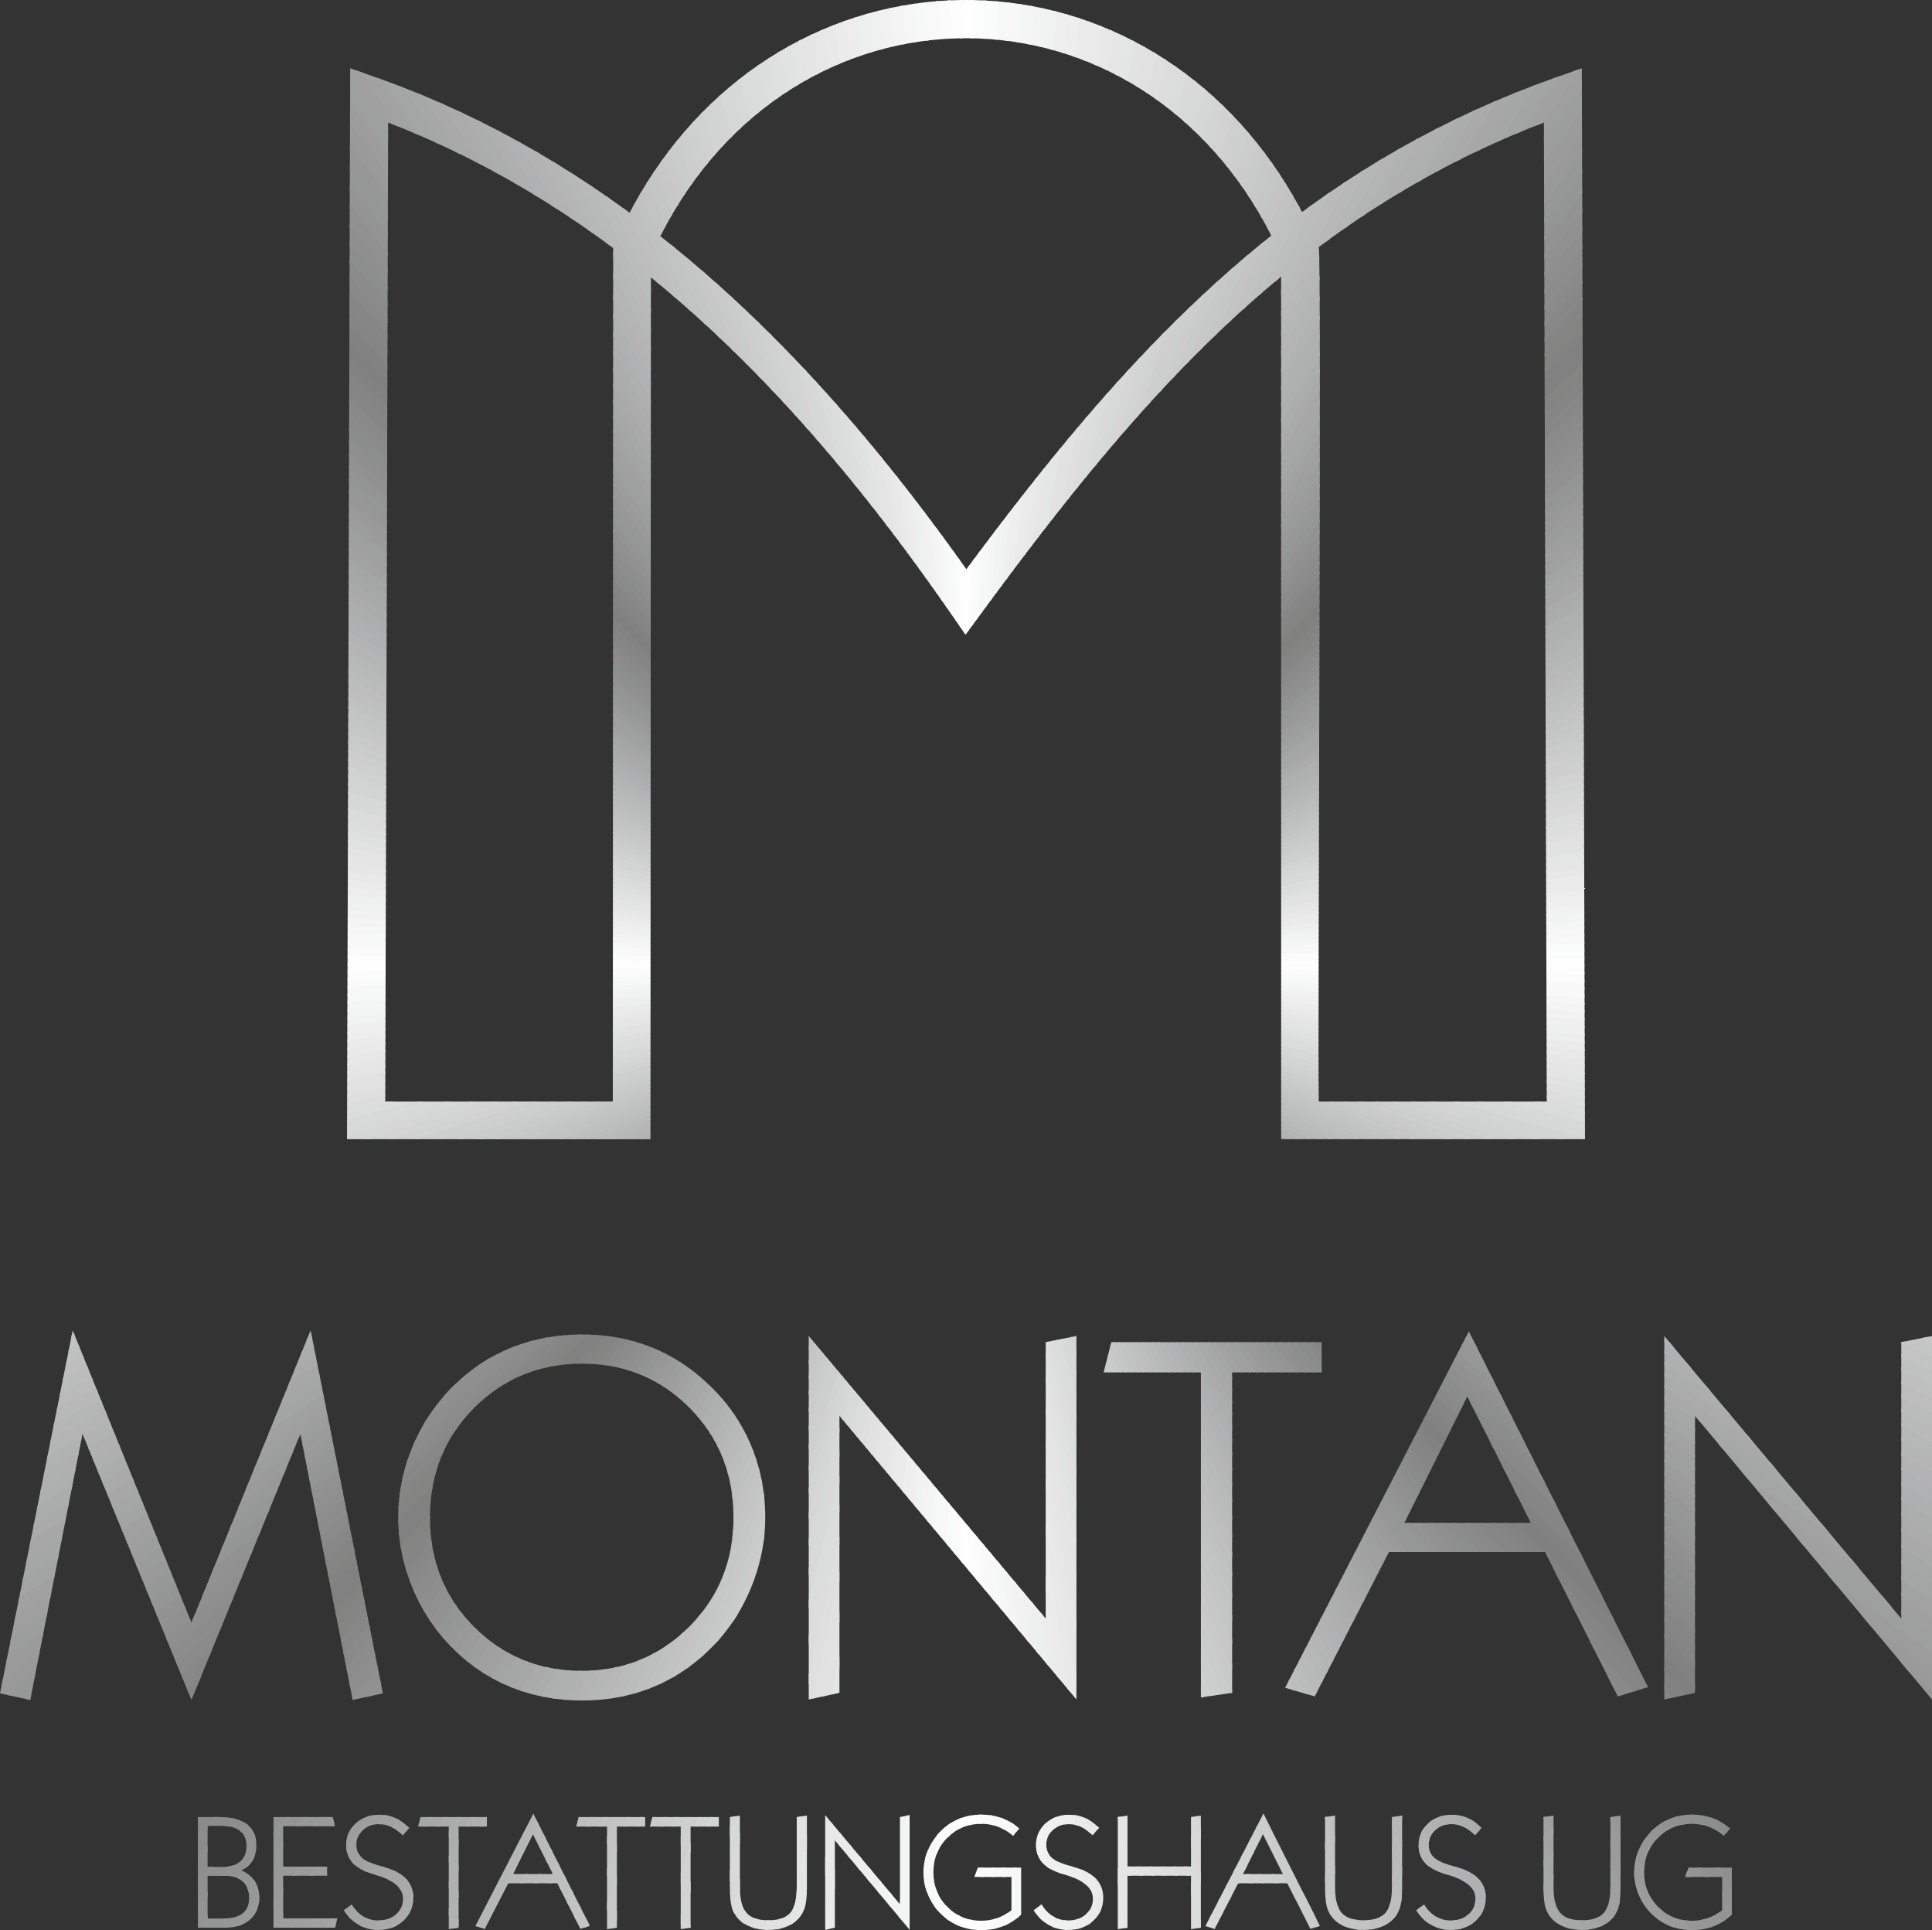 <?xml version="1.0" encoding="UTF-8"?>
<!DOCTYPE svg PUBLIC "-//W3C//DTD SVG 1.1//EN" "http://www.w3.org/Graphics/SVG/1.1/DTD/svg11.dtd">
<!-- Creator: CorelDRAW 2021 (64-Bit) -->
<svg xmlns="http://www.w3.org/2000/svg" xml:space="preserve" width="45.052mm" height="45.001mm" version="1.1" style="shape-rendering:geometricPrecision; text-rendering:geometricPrecision; image-rendering:optimizeQuality; fill-rule:evenodd; clip-rule:evenodd"
viewBox="0 0 4825.37 4819.94"
 xmlns:xlink="http://www.w3.org/1999/xlink"
 xmlns:xodm="http://www.corel.com/coreldraw/odm/2003">
 <rect x="0" y="0" width="4825.37" height="4819.94" fill="#333333" stroke="none"/>
 <defs>
  <style type="text/css">
   <![CDATA[
    .fil63 {fill:#FEFEFE}
    .fil62 {fill:#FDFDFD}
    .fil64 {fill:#FCFCFC}
    .fil61 {fill:#FBFBFB}
    .fil65 {fill:#FAFBFB}
    .fil60 {fill:#F9F9F9}
    .fil66 {fill:#F8F8F8}
    .fil59 {fill:#F7F8F8}
    .fil67 {fill:#F7F7F7}
    .fil58 {fill:#F6F6F6}
    .fil68 {fill:#F4F5F5}
    .fil57 {fill:#F4F4F4}
    .fil69 {fill:#F3F3F3}
    .fil56 {fill:#F2F2F2}
    .fil70 {fill:#F1F2F2}
    .fil55 {fill:#F0F0F0}
    .fil71 {fill:#EFEFEF}
    .fil54 {fill:#EEEFEF}
    .fil72 {fill:#EEEEEE}
    .fil53 {fill:#EDEDED}
    .fil73 {fill:#EBEBEC}
    .fil52 {fill:#EBEBEB}
    .fil74 {fill:#EAEAEA}
    .fil51 {fill:#E9E9E9}
    .fil75 {fill:#E8E8E9}
    .fil50 {fill:#E7E7E7}
    .fil76 {fill:#E6E6E6}
    .fil49 {fill:#E5E5E6}
    .fil77 {fill:#E4E5E5}
    .fil48 {fill:#E4E4E4}
    .fil78 {fill:#E2E2E3}
    .fil47 {fill:#E1E2E2}
    .fil79 {fill:#E1E1E1}
    .fil46 {fill:#E0E0E0}
    .fil80 {fill:#DFDFDF}
    .fil45 {fill:#DDDEDE}
    .fil81 {fill:#DDDDDD}
    .fil44 {fill:gainsboro}
    .fil82 {fill:#DBDCDC}
    .fil43 {fill:#DADBDB}
    .fil83 {fill:#D9D9D9}
    .fil42 {fill:#D8D8D9}
    .fil84 {fill:#D7D8D8}
    .fil41 {fill:#D6D7D7}
    .fil85 {fill:#D6D6D6}
    .fil40 {fill:#D4D4D5}
    .fil86 {fill:#D3D4D4}
    .fil39 {fill:#D2D3D3}
    .fil87 {fill:#D2D2D2}
    .fil38 {fill:#D1D1D1}
    .fil88 {fill:#CFCFD0}
    .fil37 {fill:#CECFCF}
    .fil89 {fill:#CDCECE}
    .fil36 {fill:#CDCDCD}
    .fil90 {fill:#CCCCCC}
    .fil35 {fill:#CACBCB}
    .fil91 {fill:#C9CACA}
    .fil34 {fill:#C9C9C9}
    .fil92 {fill:#C8C8C8}
    .fil33 {fill:#C7C7C8}
    .fil93 {fill:#C5C6C6}
    .fil32 {fill:#C4C5C5}
    .fil94 {fill:#C4C4C4}
    .fil31 {fill:#C3C3C4}
    .fil95 {fill:#C2C2C3}
    .fil30 {fill:#C0C1C1}
    .fil96 {fill:#BFC0C0}
    .fil29 {fill:#BFBFBF}
    .fil97 {fill:#BEBEBF}
    .fil28 {fill:#BDBDBE}
    .fil98 {fill:#BBBCBC}
    .fil27 {fill:#BABBBB}
    .fil99 {fill:#BABABB}
    .fil26 {fill:#B9B9BA}
    .fil100 {fill:#B8B8B9}
    .fil25 {fill:#B6B7B7}
    .fil101 {fill:#B5B6B6}
    .fil24 {fill:#B5B5B6}
    .fil102 {fill:#B4B4B5}
    .fil23 {fill:#B3B3B4}
    .fil103 {fill:#B1B2B2}
    .fil22 {fill:#B0B1B2}
    .fil104 {fill:#B0B0B1}
    .fil21 {fill:#AFAFB0}
    .fil105 {fill:#AEAFAF}
    .fil20 {fill:#ACADAD}
    .fil106 {fill:#ABACAC}
    .fil19 {fill:#ABABAB}
    .fil107 {fill:#AAAAAB}
    .fil18 {fill:#A9A9AA}
    .fil108 {fill:#A7A7A8}
    .fil17 {fill:#A6A7A7}
    .fil109 {fill:#A5A6A6}
    .fil16 {fill:#A4A5A5}
    .fil110 {fill:#A3A4A4}
    .fil15 {fill:#A2A2A2}
    .fil111 {fill:#A1A1A2}
    .fil14 {fill:#A0A0A1}
    .fil112 {fill:#9F9FA0}
    .fil13 {fill:#9E9F9F}
    .fil113 {fill:#9C9D9D}
    .fil12 {fill:#9C9C9C}
    .fil114 {fill:#9B9B9B}
    .fil11 {fill:#9A9A9A}
    .fil115 {fill:#999999}
    .fil10 {fill:#979798}
    .fil116 {fill:#969797}
    .fil9 {fill:#959696}
    .fil117 {fill:#949595}
    .fil8 {fill:#949494}
    .fil118 {fill:#929292}
    .fil7 {fill:#919191}
    .fil119 {fill:#909090}
    .fil6 {fill:#8F8F8F}
    .fil120 {fill:#8E8E8E}
    .fil5 {fill:#8C8D8D}
    .fil121 {fill:#8C8C8C}
    .fil4 {fill:#8B8B8B}
    .fil122 {fill:#8A8A8A}
    .fil3 {fill:#898989}
    .fil123 {fill:#878787}
    .fil2 {fill:#868686}
    .fil124 {fill:#858585}
    .fil1 {fill:#848584}
    .fil125 {fill:#848483}
    .fil0 {fill:#828282}
    .fil126 {fill:#818181}
    .fil127 {fill:gray}
   ]]>
  </style>
    <clipPath id="id0">
     <path d="M4156.76 4243.94l0 -907.67 591.9 705.69 0 -690.34 76.71 -15.35 0 907.67 -591.9 -708.23 0 691.62 -76.71 16.61zm-947.08 -29.19l458.94 -889.98 447.45 888.28 -75.44 23.23 -181.74 -360.52 -389.91 0 -185.38 360.52 -73.93 -21.53zm297.88 -411.86l315.75 0 -158.52 -315.77 -157.23 315.77zm-508.19 435.94l0 -811.79 -242.89 0 19.17 -75.42 525.42 0 0 75.42 -223.71 0 0 800.28 -78 11.5zm-979.47 5.11l0 -907.67 591.91 705.69 0 -690.34 76.71 -15.35 0 907.67 -591.9 -708.23 0 691.62 -76.72 16.61zm-1025.28 -454.89c0,-62.22 12.57,-122.72 37.72,-181.11 25.14,-58.38 60.5,-109.3 105.89,-152.56 41.98,-40.26 89.7,-70.95 143.18,-91.83 53.49,-20.66 110.8,-31.1 172.38,-31.1 60.72,0 117.61,10.23 170.45,30.89 52.85,20.67 100.57,51.36 143.39,92.05 46.67,43.26 82.25,93.55 106.75,150.65 24.5,57.31 36.86,118.26 36.86,183.02 0,62.43 -12.78,123.15 -38.13,182.38 -25.36,59.02 -60.52,109.73 -105.48,152.13 -41.98,40.27 -89.49,70.95 -142.54,91.83 -53.06,20.67 -110.16,31.11 -171.31,31.11 -61.58,0 -118.89,-10.44 -172.38,-31.11 -53.48,-20.89 -101.21,-51.56 -143.18,-91.83 -45.38,-43.25 -80.75,-94.38 -105.89,-153.2 -25.15,-58.81 -37.72,-119.32 -37.72,-181.32zm79.27 0c0,108.66 36.64,199.65 109.73,273.16 73.28,73.51 163,110.16 269.1,110.16 105.47,0 195.17,-36.87 268.89,-110.37 73.51,-73.72 110.37,-164.71 110.37,-272.94 0,-108.46 -36.65,-199.65 -109.73,-273.37 -73.29,-73.51 -162.79,-110.36 -268.46,-110.36 -105.9,0 -195.81,36.86 -269.53,110.36 -73.51,73.72 -110.36,164.91 -110.36,273.37zm-1073.88 439.57l181.54 -906.4 296.59 729.76 297.66 -729.76 180.46 906.4 -75.42 16.61 -130.61 -664.56 -272.09 664.56 -272.08 -664.56 -130.62 664.56 -75.42 -16.61zm2373.42 -2698.47c-187.67,-271.03 -397.43,-528.01 -639.18,-744.72 -35.47,-31.81 -71.67,-62.75 -108.57,-92.75l-1.21 2152.25 -757.74 -0.1c2.73,-891.44 5.38,-1782.87 7.88,-2674.3l63.24 22.27c232.57,81.96 442.83,198 634.57,338.53 115.6,-219.89 285.74,-371.62 476.57,-455.03 116.36,-50.84 240.13,-76.29 363.71,-76.29 123.58,0 247.35,25.45 363.71,76.29 190.3,83.18 360.02,234.29 475.6,453.17 186.18,-137.2 394.06,-251.58 635.55,-336.68l63.23 -22.27 7.88 2674.3 -758.79 -0.16 -0.18 -2153.87c-37.21,30.64 -73.55,62.25 -109.12,94.78 -234,213.98 -436.39,468.86 -639.55,745.69l-39.53 53.86 -38.07 -54.98zm-575.76 -815.6c231.84,207.84 434.27,450.63 615.92,706.98 192.93,-260.08 387.68,-500.21 612.83,-706.09 48.18,-44.05 97.69,-86.48 148.81,-127.16 -105.07,-206.47 -261.45,-348.01 -436.87,-424.68 -103.84,-45.38 -214.67,-68.09 -325.67,-68.09 -110.98,0 -221.83,22.71 -325.67,68.09 -175.85,76.86 -332.57,218.92 -437.65,426.22 50.74,39.93 100.15,81.57 148.29,124.73zm-266.14 -95.1c-171.14,-127.26 -357.57,-234.21 -562.17,-313.38l-7.22 2444.76 568.51 -0.07 0.88 -2131.3zm1762.22 -2.5c7.41,16.69 -2.88,1935.48 -0.14,2133.94l569.66 -0.07 -7.22 -2444.86c-211.65,81.28 -395.97,186.64 -562.3,311zm-2775.28 4173.94l38.67 0c21.79,0 38.07,-4.31 48.89,-12.85 10.75,-8.54 16.14,-21.45 16.14,-38.87 0,-17.21 -5.25,-30.66 -15.67,-40.28 -10.42,-9.68 -25.02,-14.52 -43.65,-14.52l-44.39 0 0 106.53zm0 -128.72l36.31 0c19.44,0 34.43,-4.51 45.06,-13.58 10.56,-9.08 15.87,-21.92 15.87,-38.47 0,-16.41 -5.25,-28.92 -15.81,-37.52 -10.49,-8.61 -25.82,-12.92 -45.93,-12.92l-35.51 0 0 102.49zm-24.22 151.72l0 -276.4 52.4 0c31.06,0 54.4,5.92 70.13,17.82 15.67,11.9 23.54,29.66 23.54,53.26 0,14.46 -3.16,26.97 -9.55,37.52 -6.38,10.56 -15.67,18.9 -27.9,24.88 14.73,6.33 25.82,15.2 33.42,26.64 7.53,11.43 11.3,25.15 11.3,41.23 0,22.79 -7.67,41.09 -22.93,54.68 -15.34,13.58 -36.18,20.37 -62.61,20.37l-67.79 0zm188.78 0l0 -276.4 148.09 0 5.64 23 -129.52 0 0 100.88 109.75 0 0 22.59 -109.75 0 0 106.53 135.18 0 -5.25 23.4 -154.14 0zm195.29 -58.11c8.27,13.25 17.96,23.2 29.06,29.93 11.1,6.66 23.6,10.03 37.52,10.03 17.89,0 32.61,-5.11 44.26,-15.4 11.63,-10.23 17.42,-23.14 17.42,-38.8 0,-25.96 -22.06,-45.6 -66.18,-58.91 -4.64,-1.29 -8.07,-2.36 -10.42,-3.1 -22.59,-6.87 -39.14,-16.14 -49.7,-27.91 -10.49,-11.7 -15.73,-26.77 -15.73,-45.19 0,-20.85 7.87,-38.47 23.54,-52.93 15.67,-14.46 35.43,-21.65 59.18,-21.65 14.59,0 27.71,2.55 39.4,7.66 11.71,5.12 23.4,13.45 35.24,24.96l-16.13 18.63c-10.64,-10.09 -20.59,-17.21 -29.8,-21.45 -9.28,-4.23 -19.36,-6.38 -30.26,-6.38 -15.48,0 -28.65,5.04 -39.48,15.06 -10.83,10.03 -16.28,22.19 -16.28,36.51 0,8.88 2.09,16.75 6.33,23.41 4.17,6.72 10.55,12.31 19.1,16.94 6.46,3.57 17.95,7.73 34.63,12.57 9.22,2.62 16.28,4.78 21.12,6.32 20.37,6.99 35.65,16.55 45.86,28.78 10.29,12.18 15.4,26.97 15.4,44.32 0,22.87 -8.27,41.96 -24.82,57.3 -16.55,15.4 -37.53,23.06 -63.01,23.06 -17.62,0 -33.82,-4.23 -48.76,-12.78 -14.93,-8.54 -27.38,-20.64 -37.33,-36.37l19.84 -14.6zm242.5 61.74l0 -256.22 -76.67 0 6.05 -23.81 165.84 0 0 23.81 -70.62 0 0 252.59 -24.61 3.63zm160.4 -137.59l99.66 0 -50.03 -99.67 -49.63 99.67zm-94.02 130l144.86 -280.91 141.22 280.36 -23.8 7.34 -57.37 -113.79 -123.08 0 -58.5 113.79 -23.34 -6.79zm328.93 7.59l0 -256.22 -76.67 0 6.05 -23.81 165.84 0 0 23.81 -70.62 0 0 252.59 -24.61 3.63zm184.06 0l0 -256.22 -76.67 0 6.05 -23.81 165.84 0 0 23.81 -70.62 0 0 252.59 -24.61 3.63zm122.73 -280.03l25.02 -3.63 0 178.34c0,30.6 5.45,52.12 16.34,64.5 10.89,12.44 29.12,18.63 54.6,18.63 25.56,0 43.85,-6.19 54.74,-18.5 10.89,-12.37 16.34,-33.89 16.34,-64.63l0 -174.71 25.42 -3.63 0 178.75c0,21.79 -1.61,38.27 -4.84,49.49 -3.22,11.24 -8.6,20.92 -16.21,29.06 -8.07,8.94 -18.69,15.94 -31.94,20.91 -13.25,4.98 -27.77,7.47 -43.52,7.47 -15.67,0 -30.13,-2.48 -43.44,-7.47 -13.38,-4.97 -24,-11.96 -32.01,-20.91 -7.39,-8 -12.64,-17.49 -15.8,-28.51 -3.16,-11.03 -4.71,-27.71 -4.71,-50.04l0 -175.12zm238 281.65l0 -286.49 186.83 222.73 0 -217.89 24.21 -4.84 0 286.49 -186.82 -223.54 0 218.29 -24.22 5.25zm489.52 -155.35l0 117.35c-13.25,12.78 -28.24,22.4 -45,28.98 -16.74,6.52 -34.83,9.82 -54.13,9.82 -19.44,0 -37.59,-3.3 -54.47,-9.82 -16.88,-6.59 -31.94,-16.21 -45.19,-28.98 -14.19,-13.38 -25.29,-29.39 -33.29,-48.02 -8,-18.63 -12.04,-37.8 -12.04,-57.5 0,-17.35 3.16,-34.23 9.48,-50.72 6.26,-16.47 15.26,-31.47 26.97,-45.05 13.52,-15.74 29.52,-27.77 48.02,-36.05 18.56,-8.27 38.67,-12.37 60.46,-12.37 18.15,0 35.17,2.89 51.11,8.74 16,5.85 30.53,14.52 43.65,26.03l-15.81 18.09c-11.7,-9.95 -24.14,-17.42 -37.39,-22.4 -13.31,-4.97 -27.1,-7.47 -41.56,-7.47 -33.63,0 -62,11.63 -85.14,34.84 -23.2,23.26 -34.77,52.05 -34.77,86.27 0,34.31 11.57,63.02 34.63,86.22 23.14,23.2 51.38,34.77 84.87,34.77 13.66,0 26.77,-2.22 39.48,-6.59 12.64,-4.44 24.61,-10.97 35.91,-19.64l0 -83.12 -92.81 0 8.88 -23.4 108.14 0zm50.97 91.99c8.27,13.25 17.96,23.2 29.06,29.93 11.1,6.66 23.6,10.03 37.52,10.03 17.89,0 32.61,-5.11 44.26,-15.4 11.63,-10.23 17.42,-23.14 17.42,-38.8 0,-25.96 -22.06,-45.6 -66.18,-58.91 -4.64,-1.29 -8.07,-2.36 -10.42,-3.1 -22.59,-6.87 -39.14,-16.14 -49.7,-27.91 -10.49,-11.7 -15.73,-26.77 -15.73,-45.19 0,-20.85 7.87,-38.47 23.54,-52.93 15.67,-14.46 35.43,-21.65 59.18,-21.65 14.59,0 27.71,2.55 39.4,7.66 11.71,5.12 23.4,13.45 35.24,24.96l-16.13 18.63c-10.64,-10.09 -20.59,-17.21 -29.8,-21.45 -9.28,-4.23 -19.36,-6.38 -30.26,-6.38 -15.48,0 -28.65,5.04 -39.48,15.06 -10.83,10.03 -16.28,22.19 -16.28,36.51 0,8.88 2.09,16.75 6.33,23.41 4.17,6.72 10.55,12.31 19.1,16.94 6.46,3.57 17.95,7.73 34.63,12.57 9.22,2.62 16.28,4.78 21.12,6.32 20.37,6.99 35.65,16.55 45.86,28.78 10.29,12.18 15.4,26.97 15.4,44.32 0,22.87 -8.27,41.96 -24.82,57.3 -16.55,15.4 -37.53,23.06 -63.01,23.06 -17.62,0 -33.82,-4.23 -48.76,-12.78 -14.93,-8.54 -27.38,-20.64 -37.33,-36.37l19.84 -14.6zm190.45 61.74l0 -280.03 24.22 -3.63 0 127.1 158.57 0 0 -123.47 24.61 -3.63 0 280.03 -24.61 3.63 0 -133.56 -158.57 0 0 129.93 -24.22 3.63zm312.72 -137.59l99.66 0 -50.03 -99.67 -49.63 99.67zm-94.02 130l144.86 -280.91 141.22 280.36 -23.8 7.34 -57.37 -113.79 -123.08 0 -58.5 113.79 -23.34 -6.79zm298.93 -272.44l25.02 -3.63 0 178.34c0,30.6 5.45,52.12 16.34,64.5 10.89,12.44 29.12,18.63 54.6,18.63 25.56,0 43.85,-6.19 54.74,-18.5 10.89,-12.37 16.34,-33.89 16.34,-64.63l0 -174.71 25.42 -3.63 0 178.75c0,21.79 -1.61,38.27 -4.84,49.49 -3.22,11.24 -8.6,20.92 -16.21,29.06 -8.07,8.94 -18.69,15.94 -31.94,20.91 -13.25,4.98 -27.77,7.47 -43.52,7.47 -15.67,0 -30.13,-2.48 -43.44,-7.47 -13.38,-4.97 -24,-11.96 -32.01,-20.91 -7.39,-8 -12.64,-17.49 -15.8,-28.51 -3.16,-11.03 -4.71,-27.71 -4.71,-50.04l0 -175.12zm247.35 218.29c8.27,13.25 17.96,23.2 29.06,29.93 11.1,6.66 23.6,10.03 37.52,10.03 17.89,0 32.61,-5.11 44.26,-15.4 11.63,-10.23 17.42,-23.14 17.42,-38.8 0,-25.96 -22.06,-45.6 -66.18,-58.91 -4.64,-1.29 -8.07,-2.36 -10.42,-3.1 -22.59,-6.87 -39.14,-16.14 -49.7,-27.91 -10.49,-11.7 -15.73,-26.77 -15.73,-45.19 0,-20.85 7.87,-38.47 23.54,-52.93 15.67,-14.46 35.43,-21.65 59.18,-21.65 14.59,0 27.71,2.55 39.4,7.66 11.71,5.12 23.4,13.45 35.24,24.96l-16.13 18.63c-10.64,-10.09 -20.59,-17.21 -29.8,-21.45 -9.28,-4.23 -19.36,-6.38 -30.26,-6.38 -15.48,0 -28.65,5.04 -39.48,15.06 -10.83,10.03 -16.28,22.19 -16.28,36.51 0,8.88 2.09,16.75 6.33,23.41 4.17,6.72 10.55,12.31 19.1,16.94 6.46,3.57 17.95,7.73 34.63,12.57 9.22,2.62 16.28,4.78 21.12,6.32 20.37,6.99 35.65,16.55 45.86,28.78 10.29,12.18 15.4,26.97 15.4,44.32 0,22.87 -8.27,41.96 -24.82,57.3 -16.55,15.4 -37.53,23.06 -63.01,23.06 -17.62,0 -33.82,-4.23 -48.76,-12.78 -14.93,-8.54 -27.38,-20.64 -37.33,-36.37l19.84 -14.6zm298.25 -218.29l25.02 -3.63 0 178.34c0,30.6 5.45,52.12 16.34,64.5 10.89,12.44 29.12,18.63 54.6,18.63 25.56,0 43.85,-6.19 54.74,-18.5 10.89,-12.37 16.34,-33.89 16.34,-64.63l0 -174.71 25.42 -3.63 0 178.75c0,21.79 -1.61,38.27 -4.84,49.49 -3.22,11.24 -8.6,20.92 -16.21,29.06 -8.07,8.94 -18.69,15.94 -31.94,20.91 -13.25,4.98 -27.77,7.47 -43.52,7.47 -15.67,0 -30.13,-2.48 -43.44,-7.47 -13.38,-4.97 -24,-11.96 -32.01,-20.91 -7.39,-8 -12.64,-17.49 -15.8,-28.51 -3.16,-11.03 -4.71,-27.71 -4.71,-50.04l0 -175.12zm470.42 126.3l0 117.35c-13.25,12.78 -28.24,22.4 -45,28.98 -16.74,6.52 -34.83,9.82 -54.13,9.82 -19.44,0 -37.59,-3.3 -54.47,-9.82 -16.88,-6.59 -31.94,-16.21 -45.19,-28.98 -14.19,-13.38 -25.29,-29.39 -33.29,-48.02 -8,-18.63 -12.04,-37.8 -12.04,-57.5 0,-17.35 3.16,-34.23 9.48,-50.72 6.26,-16.47 15.26,-31.47 26.97,-45.05 13.52,-15.74 29.52,-27.77 48.02,-36.05 18.56,-8.27 38.67,-12.37 60.46,-12.37 18.15,0 35.17,2.89 51.11,8.74 16,5.85 30.53,14.52 43.65,26.03l-15.81 18.09c-11.7,-9.95 -24.14,-17.42 -37.39,-22.4 -13.31,-4.97 -27.1,-7.47 -41.56,-7.47 -33.63,0 -62,11.63 -85.14,34.84 -23.2,23.26 -34.77,52.05 -34.77,86.27 0,34.31 11.57,63.02 34.63,86.22 23.14,23.2 51.38,34.77 84.87,34.77 13.66,0 26.77,-2.22 39.48,-6.59 12.64,-4.44 24.61,-10.97 35.91,-19.64l0 -83.12 -92.81 0 8.88 -23.4 108.14 0z"/>
    </clipPath>
 </defs>
 <g id="Ebene_x0020_1">
  <g>
   <g style="clip-path:url(#id0)">
    <polygon class="fil0" points="2412.68,2409.91 5466.79,5441.79 5522.29,5384.84 "/>
    <polygon id="_1" class="fil1" points="2412.68,2409.91 5513.04,5394.33 5558.71,5346.3 "/>
    <polygon id="_2" class="fil2" points="2412.68,2409.91 5549.57,5355.91 5594.64,5307.33 "/>
    <polygon id="_3" class="fil3" points="2412.68,2409.91 5585.62,5317.04 5630.09,5267.9 "/>
    <polygon id="_4" class="fil4" points="2412.68,2409.91 5621.2,5277.73 5665.05,5228.05 "/>
    <polygon id="_5" class="fil5" points="2412.68,2409.91 5656.28,5237.99 5699.53,5187.76 "/>
    <polygon id="_6" class="fil6" points="2412.68,2409.91 5690.88,5197.81 5733.51,5147.06 "/>
    <polygon id="_7" class="fil7" points="2412.68,2409.91 5724.98,5157.22 5766.98,5105.94 "/>
    <polygon id="_8" class="fil8" points="2412.68,2409.91 5758.57,5116.19 5799.93,5064.42 "/>
    <polygon id="_9" class="fil9" points="2412.68,2409.91 5791.66,5074.78 5832.38,5022.49 "/>
    <polygon id="_10" class="fil10" points="2412.68,2409.91 5824.24,5032.94 5864.3,4980.16 "/>
    <polygon id="_11" class="fil11" points="2412.68,2409.91 5856.29,4990.72 5895.71,4937.44 "/>
    <polygon id="_12" class="fil12" points="2412.68,2409.91 5887.83,4948.09 5926.58,4894.33 "/>
    <polygon id="_13" class="fil13" points="2412.68,2409.91 5918.83,4905.09 5956.92,4850.86 "/>
    <polygon id="_14" class="fil14" points="2412.68,2409.91 5949.3,4861.71 5986.73,4807.01 "/>
    <polygon id="_15" class="fil15" points="2412.68,2409.91 5979.24,4817.94 6015.98,4762.79 "/>
    <polygon id="_16" class="fil16" points="2412.68,2409.91 6008.63,4773.83 6044.69,4718.23 "/>
    <polygon id="_17" class="fil17" points="2412.68,2409.91 6037.49,4729.34 6072.86,4673.31 "/>
    <polygon id="_18" class="fil18" points="2412.68,2409.91 6065.78,4684.51 6100.46,4628.04 "/>
    <polygon id="_19" class="fil19" points="2412.68,2409.91 6093.52,4639.33 6127.51,4582.44 "/>
    <polygon id="_20" class="fil20" points="2412.68,2409.91 6120.72,4593.82 6154,4536.51 "/>
    <polygon id="_21" class="fil21" points="2412.68,2409.91 6147.33,4547.97 6179.91,4490.26 "/>
    <polygon id="_22" class="fil22" points="2412.68,2409.91 6173.39,4501.81 6205.26,4443.69 "/>
    <polygon id="_23" class="fil23" points="2412.68,2409.91 6198.89,4455.31 6230.02,4396.81 "/>
    <polygon id="_24" class="fil24" points="2412.68,2409.91 6223.79,4408.52 6254.21,4349.63 "/>
    <polygon id="_25" class="fil25" points="2412.68,2409.91 6248.12,4361.41 6277.81,4302.16 "/>
    <polygon id="_26" class="fil26" points="2412.68,2409.91 6271.88,4314 6300.83,4254.4 "/>
    <polygon id="_27" class="fil27" points="2412.68,2409.91 6295.05,4266.32 6323.26,4206.36 "/>
    <polygon id="_28" class="fil28" points="2412.68,2409.91 6317.61,4218.35 6345.1,4158.05 "/>
    <polygon id="_29" class="fil29" points="2412.68,2409.91 6339.6,4170.11 6366.34,4109.46 "/>
    <polygon id="_30" class="fil30" points="2412.68,2409.91 6360.99,4121.6 6386.98,4060.63 "/>
    <polygon id="_31" class="fil31" points="2412.68,2409.91 6381.77,4072.82 6407.01,4011.54 "/>
    <polygon id="_32" class="fil32" points="2412.68,2409.91 6401.96,4023.8 6426.43,3962.21 "/>
    <polygon id="_33" class="fil33" points="2412.68,2409.91 6421.54,3974.53 6445.25,3912.64 "/>
    <polygon id="_34" class="fil34" points="2412.68,2409.91 6440.51,3925.02 6463.46,3862.85 "/>
    <polygon id="_35" class="fil35" points="2412.68,2409.91 6458.87,3875.28 6481.06,3812.84 "/>
    <polygon id="_36" class="fil36" points="2412.68,2409.91 6476.61,3825.33 6498.02,3762.61 "/>
    <polygon id="_37" class="fil37" points="2412.68,2409.91 6493.75,3775.15 6514.38,3712.18 "/>
    <polygon id="_38" class="fil38" points="2412.68,2409.91 6510.26,3724.78 6530.11,3661.55 "/>
    <polygon id="_39" class="fil39" points="2412.68,2409.91 6526.14,3674.19 6545.23,3610.73 "/>
    <polygon id="_40" class="fil40" points="2412.68,2409.91 6541.4,3623.42 6559.71,3559.72 "/>
    <polygon id="_41" class="fil41" points="2412.68,2409.91 6556.04,3572.46 6573.56,3508.55 "/>
    <polygon id="_42" class="fil42" points="2412.68,2409.91 6570.05,3521.33 6586.77,3457.2 "/>
    <polygon id="_43" class="fil43" points="2412.68,2409.91 6583.43,3470.03 6599.36,3405.7 "/>
    <polygon id="_44" class="fil44" points="2412.68,2409.91 6596.18,3418.57 6611.31,3354.05 "/>
    <polygon id="_45" class="fil45" points="2412.68,2409.91 6608.28,3366.95 6622.62,3302.25 "/>
    <polygon id="_46" class="fil46" points="2412.68,2409.91 6619.75,3315.19 6633.29,3250.31 "/>
    <polygon id="_47" class="fil47" points="2412.68,2409.91 6630.59,3263.3 6643.33,3198.26 "/>
    <polygon id="_48" class="fil48" points="2412.68,2409.91 6640.78,3211.26 6652.72,3146.08 "/>
    <polygon id="_49" class="fil49" points="2412.68,2409.91 6650.33,3159.11 6661.47,3093.79 "/>
    <polygon id="_50" class="fil50" points="2412.68,2409.91 6659.24,3106.85 6669.57,3041.39 "/>
    <polygon id="_51" class="fil51" points="2412.68,2409.91 6667.5,3054.48 6677.02,2988.9 "/>
    <polygon id="_52" class="fil52" points="2412.68,2409.91 6675.13,3002.02 6683.83,2936.32 "/>
    <polygon id="_53" class="fil53" points="2412.68,2409.91 6682.09,2949.46 6689.99,2883.65 "/>
    <polygon id="_54" class="fil54" points="2412.68,2409.91 6688.42,2896.82 6695.51,2830.93 "/>
    <polygon id="_55" class="fil55" points="2412.68,2409.91 6694.09,2844.11 6700.37,2778.13 "/>
    <polygon id="_56" class="fil56" points="2412.68,2409.91 6699.12,2791.33 6704.58,2725.29 "/>
    <polygon id="_57" class="fil57" points="2412.68,2409.91 6703.49,2738.49 6708.14,2672.39 "/>
    <polygon id="_58" class="fil58" points="2412.68,2409.91 6707.22,2685.6 6711.05,2619.44 "/>
    <polygon id="_59" class="fil59" points="2412.68,2409.91 6710.28,2632.68 6713.3,2566.48 "/>
    <polygon id="_60" class="fil60" points="2412.68,2409.91 6712.7,2579.72 6714.91,2513.48 "/>
    <polygon id="_61" class="fil61" points="2412.68,2409.91 6714.47,2526.73 6715.86,2460.47 "/>
    <polygon id="_62" class="fil62" points="2412.68,2409.91 6715.58,2473.72 6716.15,2407.46 "/>
    <polygon id="_63" class="fil63" points="2412.68,2409.91 6716.04,2420.71 6715.79,2354.44 "/>
    <polygon id="_64" class="fil64" points="2412.68,2409.91 6715.85,2367.69 6714.79,2301.43 "/>
    <polygon id="_65" class="fil65" points="2412.68,2409.91 6715,2314.68 6713.12,2248.43 "/>
    <polygon id="_66" class="fil66" points="2412.68,2409.91 6713.49,2261.68 6710.8,2195.47 "/>
    <polygon id="_67" class="fil67" points="2412.68,2409.91 6711.35,2208.71 6707.84,2142.54 "/>
    <polygon id="_68" class="fil68" points="2412.68,2409.91 6708.54,2155.77 6704.22,2089.64 "/>
    <polygon id="_69" class="fil69" points="2412.68,2409.91 6705.08,2102.87 6699.94,2036.79 "/>
    <polygon id="_70" class="fil70" points="2412.68,2409.91 6700.97,2050.01 6695.03,1984 "/>
    <polygon id="_71" class="fil71" points="2412.68,2409.91 6696.22,1997.2 6689.46,1931.28 "/>
    <polygon id="_72" class="fil72" points="2412.68,2409.91 6690.81,1944.46 6683.23,1878.63 "/>
    <polygon id="_73" class="fil73" points="2412.68,2409.91 6684.74,1891.79 6676.36,1826.06 "/>
    <polygon id="_74" class="fil74" points="2412.68,2409.91 6678.04,1839.2 6668.85,1773.58 "/>
    <polygon id="_75" class="fil75" points="2412.68,2409.91 6670.68,1786.7 6660.69,1721.19 "/>
    <polygon id="_76" class="fil76" points="2412.68,2409.91 6662.68,1734.29 6651.87,1668.9 "/>
    <polygon id="_77" class="fil77" points="2412.68,2409.91 6654.04,1681.98 6642.43,1616.74 "/>
    <polygon id="_78" class="fil78" points="2412.68,2409.91 6644.75,1629.78 6632.34,1564.68 "/>
    <polygon id="_79" class="fil79" points="2412.68,2409.91 6634.82,1577.71 6621.6,1512.77 "/>
    <polygon id="_80" class="fil80" points="2412.68,2409.91 6624.24,1525.75 6610.23,1460.98 "/>
    <polygon id="_81" class="fil81" points="2412.68,2409.91 6613.04,1473.93 6598.22,1409.34 "/>
    <polygon id="_82" class="fil82" points="2412.68,2409.91 6601.18,1422.26 6585.57,1357.85 "/>
    <polygon id="_83" class="fil83" points="2412.68,2409.91 6588.7,1370.73 6572.29,1306.52 "/>
    <polygon id="_84" class="fil84" points="2412.68,2409.91 6575.58,1319.37 6558.39,1255.36 "/>
    <polygon id="_85" class="fil85" points="2412.68,2409.91 6561.83,1268.16 6543.85,1204.38 "/>
    <polygon id="_86" class="fil86" points="2412.68,2409.91 6547.44,1217.13 6528.69,1153.58 "/>
    <polygon id="_87" class="fil87" points="2412.68,2409.91 6532.44,1166.29 6512.89,1102.96 "/>
    <polygon id="_88" class="fil88" points="2412.68,2409.91 6516.8,1115.63 6496.48,1052.55 "/>
    <polygon id="_89" class="fil89" points="2412.68,2409.91 6500.54,1065.16 6479.45,1002.34 "/>
    <polygon id="_90" class="fil90" points="2412.68,2409.91 6483.67,1014.9 6461.8,952.34 "/>
    <polygon id="_91" class="fil91" points="2412.68,2409.91 6466.17,964.85 6443.54,902.57 "/>
    <polygon id="_92" class="fil92" points="2412.68,2409.91 6448.07,915.03 6424.66,853.02 "/>
    <polygon id="_93" class="fil93" points="2412.68,2409.91 6429.34,865.43 6405.17,803.72 "/>
    <polygon id="_94" class="fil94" points="2412.68,2409.91 6410.01,816.06 6385.09,754.65 "/>
    <polygon id="_95" class="fil95" points="2412.68,2409.91 6390.07,766.94 6364.39,705.85 "/>
    <polygon id="_96" class="fil96" points="2412.68,2409.91 6369.53,718.06 6343.09,657.28 "/>
    <polygon id="_97" class="fil97" points="2412.68,2409.91 6348.39,669.44 6321.21,609 "/>
    <polygon id="_98" class="fil98" points="2412.68,2409.91 6326.64,621.09 6298.73,560.98 "/>
    <polygon id="_99" class="fil99" points="2412.68,2409.91 6304.31,573 6275.65,513.25 "/>
    <polygon id="_100" class="fil100" points="2412.68,2409.91 6281.38,525.2 6251.99,465.8 "/>
    <polygon id="_101" class="fil101" points="2412.68,2409.91 6257.87,477.69 6227.75,418.65 "/>
    <polygon id="_102" class="fil102" points="2412.68,2409.91 6233.77,430.46 6202.93,371.8 "/>
    <polygon id="_103" class="fil103" points="2412.68,2409.91 6209.1,383.53 6177.53,325.26 "/>
    <polygon id="_104" class="fil104" points="2412.68,2409.91 6183.85,336.92 6151.57,279.04 "/>
    <polygon id="_105" class="fil105" points="2412.68,2409.91 6158.02,290.61 6125.04,233.14 "/>
    <polygon id="_106" class="fil106" points="2412.68,2409.91 6131.63,244.63 6097.93,187.57 "/>
    <polygon id="_107" class="fil107" points="2412.68,2409.91 6104.67,198.98 6070.27,142.33 "/>
    <polygon id="_108" class="fil108" points="2412.68,2409.91 6077.16,153.67 6042.06,97.45 "/>
    <polygon id="_109" class="fil109" points="2412.68,2409.91 6049.07,108.69 6013.3,52.91 "/>
    <polygon id="_110" class="fil110" points="2412.68,2409.91 6020.46,64.07 5983.99,8.73 "/>
    <polygon id="_111" class="fil111" points="2412.68,2409.91 5991.28,19.8 5954.14,-35.09 "/>
    <polygon id="_112" class="fil112" points="2412.68,2409.91 5961.56,-24.11 5923.74,-78.53 "/>
    <polygon id="_113" class="fil113" points="2412.68,2409.91 5931.31,-67.64 5892.82,-121.6 "/>
    <polygon id="_114" class="fil114" points="2412.68,2409.91 5900.52,-110.8 5861.37,-164.27 "/>
    <polygon id="_115" class="fil115" points="2412.68,2409.91 5869.2,-153.58 5829.4,-206.57 "/>
    <polygon id="_116" class="fil116" points="2412.68,2409.91 5837.36,-195.97 5796.9,-248.46 "/>
    <polygon id="_117" class="fil117" points="2412.68,2409.91 5804.99,-237.96 5763.89,-289.95 "/>
    <polygon id="_118" class="fil118" points="2412.68,2409.91 5772.12,-279.55 5730.38,-331.04 "/>
    <polygon id="_119" class="fil119" points="2412.68,2409.91 5738.72,-320.73 5696.36,-371.69 "/>
    <polygon id="_120" class="fil120" points="2412.68,2409.91 5704.83,-361.51 5661.84,-411.94 "/>
    <polygon id="_121" class="fil121" points="2412.68,2409.91 5670.44,-401.85 5626.83,-451.76 "/>
    <polygon id="_122" class="fil122" points="2412.68,2409.91 5635.56,-441.77 5591.33,-491.14 "/>
    <polygon id="_123" class="fil123" points="2412.68,2409.91 5600.18,-481.26 5555.35,-530.07 "/>
    <polygon id="_124" class="fil124" points="2412.68,2409.91 5564.32,-520.32 5518.89,-568.57 "/>
    <polygon id="_125" class="fil125" points="2412.68,2409.91 5527.98,-558.92 5481.96,-606.61 "/>
    <polygon id="_126" class="fil126" points="2412.68,2409.91 5491.16,-597.07 5444.56,-644.2 "/>
    <polygon id="_127" class="fil126" points="2412.68,2409.91 5453.89,-634.77 5406.71,-681.31 "/>
    <polygon id="_128" class="fil125" points="2412.68,2409.91 5416.15,-672 5368.4,-717.96 "/>
    <polygon id="_129" class="fil124" points="2412.68,2409.91 5377.95,-708.77 5329.65,-754.14 "/>
    <polygon id="_130" class="fil123" points="2412.68,2409.91 5339.31,-745.07 5290.45,-789.84 "/>
    <polygon id="_131" class="fil122" points="2412.68,2409.91 5300.21,-780.89 5250.81,-825.05 "/>
    <polygon id="_132" class="fil121" points="2412.68,2409.91 5260.68,-816.21 5210.74,-859.76 "/>
    <polygon id="_133" class="fil120" points="2412.68,2409.91 5220.72,-851.05 5170.24,-893.99 "/>
    <polygon id="_134" class="fil119" points="2412.68,2409.91 5180.34,-885.4 5129.32,-927.71 "/>
    <polygon id="_135" class="fil118" points="2412.68,2409.91 5139.53,-919.25 5088,-960.92 "/>
    <polygon id="_136" class="fil117" points="2412.68,2409.91 5098.31,-952.59 5046.27,-993.62 "/>
    <polygon id="_137" class="fil116" points="2412.68,2409.91 5056.68,-985.42 5004.14,-1025.82 "/>
    <polygon id="_138" class="fil115" points="2412.68,2409.91 5014.66,-1017.73 4961.62,-1057.48 "/>
    <polygon id="_139" class="fil114" points="2412.68,2409.91 4972.23,-1049.53 4918.71,-1088.61 "/>
    <polygon id="_140" class="fil113" points="2412.68,2409.91 4929.41,-1080.8 4875.42,-1119.23 "/>
    <polygon id="_141" class="fil112" points="2412.68,2409.91 4886.21,-1111.54 4831.75,-1149.3 "/>
    <polygon id="_142" class="fil111" points="2412.68,2409.91 4842.64,-1141.75 4787.72,-1178.83 "/>
    <polygon id="_143" class="fil110" points="2412.68,2409.91 4798.71,-1171.41 4743.33,-1207.81 "/>
    <polygon id="_144" class="fil109" points="2412.68,2409.91 4754.41,-1200.53 4698.58,-1236.25 "/>
    <polygon id="_145" class="fil108" points="2412.68,2409.91 4709.74,-1229.11 4653.49,-1264.14 "/>
    <polygon id="_146" class="fil107" points="2412.68,2409.91 4664.74,-1257.14 4608.06,-1291.46 "/>
    <polygon id="_147" class="fil106" points="2412.68,2409.91 4619.4,-1284.6 4562.29,-1318.23 "/>
    <polygon id="_148" class="fil105" points="2412.68,2409.91 4573.71,-1311.5 4516.2,-1344.43 "/>
    <polygon id="_149" class="fil104" points="2412.68,2409.91 4527.7,-1337.84 4469.79,-1370.06 "/>
    <polygon id="_150" class="fil103" points="2412.68,2409.91 4481.37,-1363.62 4423.06,-1395.11 "/>
    <polygon id="_151" class="fil102" points="2412.68,2409.91 4434.72,-1388.81 4376.03,-1419.6 "/>
    <polygon id="_152" class="fil101" points="2412.68,2409.91 4387.77,-1413.44 4328.71,-1443.49 "/>
    <polygon id="_153" class="fil100" points="2412.68,2409.91 4340.52,-1437.48 4281.09,-1466.81 "/>
    <polygon id="_154" class="fil99" points="2412.68,2409.91 4292.98,-1460.94 4233.18,-1489.53 "/>
    <polygon id="_155" class="fil98" points="2412.68,2409.91 4245.15,-1483.81 4185,-1511.67 "/>
    <polygon id="_156" class="fil97" points="2412.68,2409.91 4197.03,-1506.09 4136.56,-1533.19 "/>
    <polygon id="_157" class="fil96" points="2412.68,2409.91 4148.65,-1527.78 4087.85,-1554.13 "/>
    <polygon id="_158" class="fil95" points="2412.68,2409.91 4100.02,-1548.86 4038.89,-1574.47 "/>
    <polygon id="_159" class="fil94" points="2412.68,2409.91 4051.11,-1569.35 3989.68,-1594.2 "/>
    <polygon id="_160" class="fil93" points="2412.68,2409.91 4001.97,-1589.23 3940.23,-1613.33 "/>
    <polygon id="_161" class="fil92" points="2412.68,2409.91 3952.58,-1608.51 3890.55,-1631.84 "/>
    <polygon id="_162" class="fil91" points="2412.68,2409.91 3902.96,-1627.18 3840.64,-1649.74 "/>
    <polygon id="_163" class="fil90" points="2412.68,2409.91 3853.11,-1645.23 3790.52,-1667.02 "/>
    <polygon id="_164" class="fil89" points="2412.68,2409.91 3803.04,-1662.67 3740.19,-1683.69 "/>
    <polygon id="_165" class="fil88" points="2412.68,2409.91 3752.76,-1679.49 3689.66,-1699.74 "/>
    <polygon id="_166" class="fil87" points="2412.68,2409.91 3702.28,-1695.69 3638.93,-1715.16 "/>
    <polygon id="_167" class="fil86" points="2412.68,2409.91 3651.6,-1711.26 3588.02,-1729.95 "/>
    <polygon id="_168" class="fil85" points="2412.68,2409.91 3600.74,-1726.21 3536.93,-1744.12 "/>
    <polygon id="_169" class="fil84" points="2412.68,2409.91 3549.69,-1740.53 3485.67,-1757.65 "/>
    <polygon id="_170" class="fil83" points="2412.68,2409.91 3498.47,-1754.23 3434.25,-1770.55 "/>
    <polygon id="_171" class="fil82" points="2412.68,2409.91 3447.09,-1767.29 3382.67,-1782.82 "/>
    <polygon id="_172" class="fil81" points="2412.68,2409.91 3395.55,-1779.71 3330.94,-1794.45 "/>
    <polygon id="_173" class="fil80" points="2412.68,2409.91 3343.86,-1791.5 3279.07,-1805.45 "/>
    <polygon id="_174" class="fil79" points="2412.68,2409.91 3292.03,-1802.65 3227.07,-1815.8 "/>
    <polygon id="_175" class="fil78" points="2412.68,2409.91 3240.06,-1813.17 3174.95,-1825.51 "/>
    <polygon id="_176" class="fil77" points="2412.68,2409.91 3187.98,-1823.05 3122.72,-1834.58 "/>
    <polygon id="_177" class="fil76" points="2412.68,2409.91 3135.77,-1832.27 3070.37,-1843.01 "/>
    <polygon id="_178" class="fil75" points="2412.68,2409.91 3083.45,-1840.86 3017.92,-1850.79 "/>
    <polygon id="_179" class="fil74" points="2412.68,2409.91 3031.03,-1848.8 2965.39,-1857.92 "/>
    <polygon id="_180" class="fil73" points="2412.68,2409.91 2978.52,-1856.1 2912.78,-1864.4 "/>
    <polygon id="_181" class="fil72" points="2412.68,2409.91 2925.92,-1862.74 2860.08,-1870.24 "/>
    <polygon id="_182" class="fil71" points="2412.68,2409.91 2873.24,-1868.74 2807.31,-1875.43 "/>
    <polygon id="_183" class="fil70" points="2412.68,2409.91 2820.5,-1874.1 2754.48,-1879.96 "/>
    <polygon id="_184" class="fil69" points="2412.68,2409.91 2767.69,-1878.79 2701.61,-1883.85 "/>
    <polygon id="_185" class="fil68" points="2412.68,2409.91 2714.83,-1882.84 2648.69,-1887.09 "/>
    <polygon id="_186" class="fil67" points="2412.68,2409.91 2661.92,-1886.23 2595.74,-1889.67 "/>
    <polygon id="_187" class="fil66" points="2412.68,2409.91 2608.98,-1888.98 2542.75,-1891.6 "/>
    <polygon id="_188" class="fil65" points="2412.68,2409.91 2556,-1891.07 2489.75,-1892.87 "/>
    <polygon id="_189" class="fil64" points="2412.68,2409.91 2503.01,-1892.51 2436.74,-1893.49 "/>
    <polygon id="_190" class="fil63" points="2412.68,2409.91 2449.99,-1893.3 2383.72,-1893.46 "/>
    <polygon id="_191" class="fil62" points="2412.68,2409.91 2396.97,-1893.43 2330.7,-1892.79 "/>
    <polygon id="_192" class="fil61" points="2412.68,2409.91 2343.96,-1892.91 2277.71,-1891.45 "/>
    <polygon id="_193" class="fil60" points="2412.68,2409.91 2290.96,-1891.74 2224.72,-1889.45 "/>
    <polygon id="_194" class="fil59" points="2412.68,2409.91 2237.97,-1889.91 2171.77,-1886.81 "/>
    <polygon id="_195" class="fil58" points="2412.68,2409.91 2185.01,-1887.43 2118.86,-1883.52 "/>
    <polygon id="_196" class="fil57" points="2412.68,2409.91 2132.08,-1884.3 2065.98,-1879.57 "/>
    <polygon id="_197" class="fil56" points="2412.68,2409.91 2079.21,-1880.52 2013.16,-1874.97 "/>
    <polygon id="_198" class="fil55" points="2412.68,2409.91 2026.37,-1876.09 1960.4,-1869.73 "/>
    <polygon id="_199" class="fil54" points="2412.68,2409.91 1973.6,-1871 1907.72,-1863.83 "/>
    <polygon id="_200" class="fil53" points="2412.68,2409.91 1920.89,-1865.27 1855.1,-1857.29 "/>
    <polygon id="_201" class="fil52" points="2412.68,2409.91 1868.26,-1858.89 1802.58,-1850.09 "/>
    <polygon id="_202" class="fil51" points="2412.68,2409.91 1815.71,-1851.85 1750.14,-1842.25 "/>
    <polygon id="_203" class="fil50" points="2412.68,2409.91 1763.26,-1844.17 1697.81,-1833.77 "/>
    <polygon id="_204" class="fil49" points="2412.68,2409.91 1710.9,-1835.85 1645.58,-1824.64 "/>
    <polygon id="_205" class="fil48" points="2412.68,2409.91 1658.64,-1826.88 1593.46,-1814.86 "/>
    <polygon id="_206" class="fil47" points="2412.68,2409.91 1606.51,-1817.27 1541.48,-1804.45 "/>
    <polygon id="_207" class="fil46" points="2412.68,2409.91 1554.49,-1807.01 1489.63,-1793.4 "/>
    <polygon id="_208" class="fil45" points="2412.68,2409.91 1502.6,-1796.12 1437.91,-1781.72 "/>
    <polygon id="_209" class="fil44" points="2412.68,2409.91 1450.85,-1784.6 1386.35,-1769.39 "/>
    <polygon id="_210" class="fil43" points="2412.68,2409.91 1399.26,-1772.43 1334.94,-1756.43 "/>
    <polygon id="_211" class="fil42" points="2412.68,2409.91 1347.8,-1759.62 1283.7,-1742.82 "/>
    <polygon id="_212" class="fil41" points="2412.68,2409.91 1296.52,-1746.19 1232.62,-1728.6 "/>
    <polygon id="_213" class="fil40" points="2412.68,2409.91 1245.4,-1732.12 1181.72,-1713.76 "/>
    <polygon id="_214" class="fil39" points="2412.68,2409.91 1194.46,-1717.43 1131.02,-1698.28 "/>
    <polygon id="_215" class="fil38" points="2412.68,2409.91 1143.71,-1702.1 1080.51,-1682.17 "/>
    <polygon id="_216" class="fil37" points="2412.68,2409.91 1093.15,-1686.17 1030.19,-1665.45 "/>
    <polygon id="_217" class="fil36" points="2412.68,2409.91 1042.78,-1669.6 980.08,-1648.11 "/>
    <polygon id="_218" class="fil35" points="2412.68,2409.91 992.63,-1652.4 930.2,-1630.16 "/>
    <polygon id="_219" class="fil34" points="2412.68,2409.91 942.69,-1634.6 880.55,-1611.59 "/>
    <polygon id="_220" class="fil33" points="2412.68,2409.91 892.97,-1616.19 831.12,-1592.4 "/>
    <polygon id="_221" class="fil32" points="2412.68,2409.91 843.49,-1597.16 781.94,-1572.61 "/>
    <polygon id="_222" class="fil31" points="2412.68,2409.91 794.24,-1577.53 732.99,-1552.23 "/>
    <polygon id="_223" class="fil30" points="2412.68,2409.91 745.24,-1557.28 684.31,-1531.22 "/>
    <polygon id="_224" class="fil29" points="2412.68,2409.91 696.5,-1536.44 635.88,-1509.63 "/>
    <polygon id="_225" class="fil28" points="2412.68,2409.91 648.01,-1515 587.73,-1487.45 "/>
    <polygon id="_226" class="fil27" points="2412.68,2409.91 599.79,-1492.95 539.85,-1464.67 "/>
    <polygon id="_227" class="fil26" points="2412.68,2409.91 551.84,-1470.33 492.26,-1441.31 "/>
    <polygon id="_228" class="fil25" points="2412.68,2409.91 504.17,-1447.11 444.97,-1417.35 "/>
    <polygon id="_229" class="fil24" points="2412.68,2409.91 456.81,-1423.3 397.97,-1392.82 "/>
    <polygon id="_230" class="fil23" points="2412.68,2409.91 409.73,-1398.91 351.27,-1367.71 "/>
    <polygon id="_231" class="fil22" points="2412.68,2409.91 362.96,-1373.95 304.88,-1342.03 "/>
    <polygon id="_232" class="fil21" points="2412.68,2409.91 316.5,-1348.41 258.82,-1315.78 "/>
    <polygon id="_233" class="fil20" points="2412.68,2409.91 270.36,-1322.3 213.09,-1288.96 "/>
    <polygon id="_234" class="fil19" points="2412.68,2409.91 224.54,-1295.63 167.69,-1261.58 "/>
    <polygon id="_235" class="fil18" points="2412.68,2409.91 179.05,-1268.39 122.63,-1233.65 "/>
    <polygon id="_236" class="fil17" points="2412.68,2409.91 133.91,-1240.59 77.91,-1205.16 "/>
    <polygon id="_237" class="fil16" points="2412.68,2409.91 89.11,-1212.24 33.55,-1176.12 "/>
    <polygon id="_238" class="fil15" points="2412.68,2409.91 44.66,-1183.34 -10.44,-1146.54 "/>
    <polygon id="_239" class="fil14" points="2412.68,2409.91 0.58,-1153.9 -54.08,-1116.41 "/>
    <polygon id="_240" class="fil13" points="2412.68,2409.91 -43.14,-1123.91 -97.34,-1085.75 "/>
    <polygon id="_241" class="fil12" points="2412.68,2409.91 -86.5,-1093.39 -140.21,-1054.57 "/>
    <polygon id="_242" class="fil11" points="2412.68,2409.91 -129.47,-1062.33 -182.69,-1022.85 "/>
    <polygon id="_243" class="fil10" points="2412.68,2409.91 -172.05,-1030.74 -224.79,-990.62 "/>
    <polygon id="_244" class="fil9" points="2412.68,2409.91 -214.25,-998.64 -266.48,-957.87 "/>
    <polygon id="_245" class="fil8" points="2412.68,2409.91 -256.04,-966.02 -307.77,-924.6 "/>
    <polygon id="_246" class="fil7" points="2412.68,2409.91 -297.43,-932.89 -348.64,-890.84 "/>
    <polygon id="_247" class="fil6" points="2412.68,2409.91 -338.39,-899.25 -389.1,-856.57 "/>
    <polygon id="_248" class="fil5" points="2412.68,2409.91 -378.96,-865.1 -429.12,-821.8 "/>
    <polygon id="_249" class="fil4" points="2412.68,2409.91 -419.09,-830.47 -468.72,-786.55 "/>
    <polygon id="_250" class="fil3" points="2412.68,2409.91 -458.79,-795.33 -507.88,-750.81 "/>
    <polygon id="_251" class="fil2" points="2412.68,2409.91 -498.07,-759.71 -546.6,-714.59 "/>
    <polygon id="_252" class="fil1" points="2412.68,2409.91 -536.9,-723.62 -584.87,-677.89 "/>
    <polygon id="_253" class="fil0" points="2412.68,2409.91 -575.27,-687.04 -622.69,-640.73 "/>
    <polygon id="_254" class="fil127" points="2412.68,2409.91 -613.2,-649.99 -660.04,-603.11 "/>
    <polygon id="_255" class="fil0" points="2412.68,2409.91 -650.66,-612.48 -696.92,-565.02 "/>
    <polygon id="_256" class="fil1" points="2412.68,2409.91 -687.67,-574.51 -733.34,-526.48 "/>
    <polygon id="_257" class="fil2" points="2412.68,2409.91 -724.2,-536.09 -769.28,-487.51 "/>
    <polygon id="_258" class="fil3" points="2412.68,2409.91 -760.26,-497.22 -804.73,-448.08 "/>
    <polygon id="_259" class="fil4" points="2412.68,2409.91 -795.84,-457.91 -839.69,-408.23 "/>
    <polygon id="_260" class="fil5" points="2412.68,2409.91 -830.92,-418.17 -874.16,-367.94 "/>
    <polygon id="_261" class="fil6" points="2412.68,2409.91 -865.51,-377.99 -908.14,-327.24 "/>
    <polygon id="_262" class="fil7" points="2412.68,2409.91 -899.61,-337.4 -941.61,-286.13 "/>
    <polygon id="_263" class="fil8" points="2412.68,2409.91 -933.2,-296.38 -974.57,-244.6 "/>
    <polygon id="_264" class="fil9" points="2412.68,2409.91 -966.3,-254.96 -1007.01,-202.67 "/>
    <polygon id="_265" class="fil10" points="2412.68,2409.91 -998.87,-213.12 -1038.94,-160.34 "/>
    <polygon id="_266" class="fil11" points="2412.68,2409.91 -1030.93,-170.9 -1070.34,-117.62 "/>
    <polygon id="_267" class="fil12" points="2412.68,2409.91 -1062.46,-128.27 -1101.21,-74.51 "/>
    <polygon id="_268" class="fil13" points="2412.68,2409.91 -1093.47,-85.27 -1131.55,-31.04 "/>
    <polygon id="_269" class="fil14" points="2412.68,2409.91 -1123.94,-41.89 -1161.36,12.81 "/>
    <polygon id="_270" class="fil15" points="2412.68,2409.91 -1153.88,1.87 -1190.61,57.02 "/>
    <polygon id="_271" class="fil16" points="2412.68,2409.91 -1183.27,45.99 -1219.33,101.59 "/>
    <polygon id="_272" class="fil17" points="2412.68,2409.91 -1212.12,90.47 -1247.5,146.51 "/>
    <polygon id="_273" class="fil18" points="2412.68,2409.91 -1240.42,135.31 -1275.1,191.78 "/>
    <polygon id="_274" class="fil19" points="2412.68,2409.91 -1268.16,180.49 -1302.14,237.38 "/>
    <polygon id="_275" class="fil20" points="2412.68,2409.91 -1295.35,226 -1328.63,283.31 "/>
    <polygon id="_276" class="fil21" points="2412.68,2409.91 -1321.97,271.85 -1354.54,329.56 "/>
    <polygon id="_277" class="fil22" points="2412.68,2409.91 -1348.03,318.01 -1379.89,376.13 "/>
    <polygon id="_278" class="fil23" points="2412.68,2409.91 -1373.52,364.51 -1404.66,423.01 "/>
    <polygon id="_279" class="fil24" points="2412.68,2409.91 -1398.42,411.3 -1428.84,470.19 "/>
    <polygon id="_280" class="fil25" points="2412.68,2409.91 -1422.76,458.41 -1452.45,517.66 "/>
    <polygon id="_281" class="fil26" points="2412.68,2409.91 -1446.51,505.81 -1475.46,565.42 "/>
    <polygon id="_282" class="fil27" points="2412.68,2409.91 -1469.68,553.5 -1497.89,613.46 "/>
    <polygon id="_283" class="fil28" points="2412.68,2409.91 -1492.25,601.47 -1519.73,661.77 "/>
    <polygon id="_284" class="fil29" points="2412.68,2409.91 -1514.24,649.71 -1540.97,710.36 "/>
    <polygon id="_285" class="fil30" points="2412.68,2409.91 -1535.63,698.22 -1561.61,759.19 "/>
    <polygon id="_286" class="fil31" points="2412.68,2409.91 -1556.4,747 -1581.64,808.27 "/>
    <polygon id="_287" class="fil32" points="2412.68,2409.91 -1576.59,796.02 -1601.07,857.61 "/>
    <polygon id="_288" class="fil33" points="2412.68,2409.91 -1596.17,845.29 -1619.89,907.18 "/>
    <polygon id="_289" class="fil34" points="2412.68,2409.91 -1615.14,894.79 -1638.1,956.97 "/>
    <polygon id="_290" class="fil35" points="2412.68,2409.91 -1633.5,944.53 -1655.69,1006.98 "/>
    <polygon id="_291" class="fil36" points="2412.68,2409.91 -1651.25,994.49 -1672.66,1057.21 "/>
    <polygon id="_292" class="fil37" points="2412.68,2409.91 -1668.39,1044.67 -1689.01,1107.64 "/>
    <polygon id="_293" class="fil38" points="2412.68,2409.91 -1684.89,1095.04 -1704.75,1158.27 "/>
    <polygon id="_294" class="fil39" points="2412.68,2409.91 -1700.77,1145.63 -1719.86,1209.09 "/>
    <polygon id="_295" class="fil40" points="2412.68,2409.91 -1716.04,1196.4 -1734.34,1260.09 "/>
    <polygon id="_296" class="fil41" points="2412.68,2409.91 -1730.68,1247.36 -1748.19,1311.27 "/>
    <polygon id="_297" class="fil42" points="2412.68,2409.91 -1744.69,1298.49 -1761.41,1362.62 "/>
    <polygon id="_298" class="fil43" points="2412.68,2409.91 -1758.07,1349.78 -1773.99,1414.11 "/>
    <polygon id="_299" class="fil44" points="2412.68,2409.91 -1770.81,1401.25 -1785.95,1465.77 "/>
    <polygon id="_300" class="fil45" points="2412.68,2409.91 -1782.91,1452.86 -1797.26,1517.57 "/>
    <polygon id="_301" class="fil46" points="2412.68,2409.91 -1794.39,1504.63 -1807.92,1569.5 "/>
    <polygon id="_302" class="fil47" points="2412.68,2409.91 -1805.23,1556.52 -1817.96,1621.56 "/>
    <polygon id="_303" class="fil48" points="2412.68,2409.91 -1815.41,1608.56 -1827.35,1673.74 "/>
    <polygon id="_304" class="fil49" points="2412.68,2409.91 -1824.97,1660.71 -1836.1,1726.03 "/>
    <polygon id="_305" class="fil50" points="2412.68,2409.91 -1833.88,1712.96 -1844.2,1778.43 "/>
    <polygon id="_306" class="fil51" points="2412.68,2409.91 -1842.13,1765.34 -1851.66,1830.92 "/>
    <polygon id="_307" class="fil52" points="2412.68,2409.91 -1849.76,1817.8 -1858.47,1883.5 "/>
    <polygon id="_308" class="fil53" points="2412.68,2409.91 -1856.72,1870.36 -1864.63,1936.16 "/>
    <polygon id="_309" class="fil54" points="2412.68,2409.91 -1863.05,1923 -1870.14,1988.89 "/>
    <polygon id="_310" class="fil55" points="2412.68,2409.91 -1868.73,1975.71 -1875.01,2041.69 "/>
    <polygon id="_311" class="fil56" points="2412.68,2409.91 -1873.75,2028.49 -1879.21,2094.53 "/>
    <polygon id="_312" class="fil57" points="2412.68,2409.91 -1878.12,2081.33 -1882.77,2147.43 "/>
    <polygon id="_313" class="fil58" points="2412.68,2409.91 -1881.85,2134.22 -1885.68,2200.38 "/>
    <polygon id="_314" class="fil59" points="2412.68,2409.91 -1884.91,2187.14 -1887.93,2253.34 "/>
    <polygon id="_315" class="fil60" points="2412.68,2409.91 -1887.33,2240.1 -1889.54,2306.34 "/>
    <polygon id="_316" class="fil61" points="2412.68,2409.91 -1889.1,2293.09 -1890.49,2359.34 "/>
    <polygon id="_317" class="fil62" points="2412.68,2409.91 -1890.21,2346.09 -1890.78,2412.36 "/>
    <polygon id="_318" class="fil63" points="2412.68,2409.91 -1890.68,2399.11 -1890.43,2465.38 "/>
    <polygon id="_319" class="fil64" points="2412.68,2409.91 -1890.48,2452.13 -1889.42,2518.39 "/>
    <polygon id="_320" class="fil65" points="2412.68,2409.91 -1889.64,2505.14 -1887.75,2571.38 "/>
    <polygon id="_321" class="fil66" points="2412.68,2409.91 -1888.13,2558.13 -1885.44,2624.35 "/>
    <polygon id="_322" class="fil67" points="2412.68,2409.91 -1885.98,2611.11 -1882.47,2677.28 "/>
    <polygon id="_323" class="fil68" points="2412.68,2409.91 -1883.18,2664.05 -1878.85,2730.18 "/>
    <polygon id="_324" class="fil69" points="2412.68,2409.91 -1879.72,2716.95 -1874.58,2783.03 "/>
    <polygon id="_325" class="fil70" points="2412.68,2409.91 -1875.61,2769.81 -1869.66,2835.82 "/>
    <polygon id="_326" class="fil71" points="2412.68,2409.91 -1870.85,2822.61 -1864.09,2888.54 "/>
    <polygon id="_327" class="fil72" points="2412.68,2409.91 -1865.44,2875.35 -1857.87,2941.19 "/>
    <polygon id="_328" class="fil73" points="2412.68,2409.91 -1859.38,2928.03 -1850.99,2993.76 "/>
    <polygon id="_329" class="fil74" points="2412.68,2409.91 -1852.67,2980.62 -1843.48,3046.24 "/>
    <polygon id="_330" class="fil75" points="2412.68,2409.91 -1845.32,3033.12 -1835.32,3098.63 "/>
    <polygon id="_331" class="fil76" points="2412.68,2409.91 -1837.31,3085.53 -1826.51,3150.92 "/>
    <polygon id="_332" class="fil77" points="2412.68,2409.91 -1828.67,3137.84 -1817.06,3203.08 "/>
    <polygon id="_333" class="fil78" points="2412.68,2409.91 -1819.38,3190.03 -1806.97,3255.13 "/>
    <polygon id="_334" class="fil79" points="2412.68,2409.91 -1809.46,3242.11 -1796.24,3307.05 "/>
    <polygon id="_335" class="fil80" points="2412.68,2409.91 -1798.87,3294.07 -1784.86,3358.83 "/>
    <polygon id="_336" class="fil81" points="2412.68,2409.91 -1787.67,3345.89 -1772.86,3410.48 "/>
    <polygon id="_337" class="fil82" points="2412.68,2409.91 -1775.81,3397.55 -1760.21,3461.97 "/>
    <polygon id="_338" class="fil83" points="2412.68,2409.91 -1763.34,3449.08 -1746.93,3513.29 "/>
    <polygon id="_339" class="fil84" points="2412.68,2409.91 -1750.22,3500.45 -1733.02,3564.46 "/>
    <polygon id="_340" class="fil85" points="2412.68,2409.91 -1736.46,3551.66 -1718.48,3615.44 "/>
    <polygon id="_341" class="fil86" points="2412.68,2409.91 -1722.08,3602.69 -1703.32,3666.24 "/>
    <polygon id="_342" class="fil87" points="2412.68,2409.91 -1707.07,3653.53 -1687.53,3716.86 "/>
    <polygon id="_343" class="fil88" points="2412.68,2409.91 -1691.43,3704.19 -1671.12,3767.27 "/>
    <polygon id="_344" class="fil89" points="2412.68,2409.91 -1675.18,3754.66 -1654.09,3817.48 "/>
    <polygon id="_345" class="fil90" points="2412.68,2409.91 -1658.31,3804.91 -1636.44,3867.48 "/>
    <polygon id="_346" class="fil91" points="2412.68,2409.91 -1640.81,3854.97 -1618.17,3917.25 "/>
    <polygon id="_347" class="fil92" points="2412.68,2409.91 -1622.7,3904.79 -1599.29,3966.8 "/>
    <polygon id="_348" class="fil93" points="2412.68,2409.91 -1603.97,3954.39 -1579.81,4016.1 "/>
    <polygon id="_349" class="fil94" points="2412.68,2409.91 -1584.65,4003.76 -1559.73,4065.16 "/>
    <polygon id="_350" class="fil95" points="2412.68,2409.91 -1564.71,4052.88 -1539.02,4113.97 "/>
    <polygon id="_351" class="fil96" points="2412.68,2409.91 -1544.16,4101.76 -1517.73,4162.53 "/>
    <polygon id="_352" class="fil97" points="2412.68,2409.91 -1523.02,4150.38 -1495.85,4210.82 "/>
    <polygon id="_353" class="fil98" points="2412.68,2409.91 -1501.28,4198.73 -1473.36,4258.83 "/>
    <polygon id="_354" class="fil99" points="2412.68,2409.91 -1478.94,4246.82 -1450.28,4306.57 "/>
    <polygon id="_355" class="fil100" points="2412.68,2409.91 -1456.01,4294.62 -1426.62,4354.02 "/>
    <polygon id="_356" class="fil101" points="2412.68,2409.91 -1432.5,4342.13 -1402.38,4401.17 "/>
    <polygon id="_357" class="fil102" points="2412.68,2409.91 -1408.4,4389.35 -1377.57,4448.02 "/>
    <polygon id="_358" class="fil103" points="2412.68,2409.91 -1383.74,4436.29 -1352.16,4494.55 "/>
    <polygon id="_359" class="fil104" points="2412.68,2409.91 -1358.48,4482.9 -1326.2,4540.78 "/>
    <polygon id="_360" class="fil105" points="2412.68,2409.91 -1332.66,4529.2 -1299.67,4586.68 "/>
    <polygon id="_361" class="fil106" points="2412.68,2409.91 -1306.27,4575.19 -1272.56,4632.25 "/>
    <polygon id="_362" class="fil107" points="2412.68,2409.91 -1279.31,4620.83 -1244.91,4677.48 "/>
    <polygon id="_363" class="fil108" points="2412.68,2409.91 -1251.79,4666.15 -1216.69,4722.37 "/>
    <polygon id="_364" class="fil109" points="2412.68,2409.91 -1223.71,4711.13 -1187.94,4766.91 "/>
    <polygon id="_365" class="fil110" points="2412.68,2409.91 -1195.09,4755.75 -1158.62,4811.09 "/>
    <polygon id="_366" class="fil111" points="2412.68,2409.91 -1165.91,4800.01 -1128.77,4854.91 "/>
    <polygon id="_367" class="fil112" points="2412.68,2409.91 -1136.19,4843.93 -1098.37,4898.35 "/>
    <polygon id="_368" class="fil113" points="2412.68,2409.91 -1105.94,4887.46 -1067.45,4941.42 "/>
    <polygon id="_369" class="fil114" points="2412.68,2409.91 -1075.15,4930.62 -1036,4984.09 "/>
    <polygon id="_370" class="fil115" points="2412.68,2409.91 -1043.83,4973.4 -1004.03,5026.38 "/>
    <polygon id="_371" class="fil116" points="2412.68,2409.91 -1011.99,5015.79 -971.54,5068.27 "/>
    <polygon id="_372" class="fil117" points="2412.68,2409.91 -979.62,5057.78 -938.53,5109.77 "/>
    <polygon id="_373" class="fil118" points="2412.68,2409.91 -946.75,5099.37 -905.01,5150.85 "/>
    <polygon id="_374" class="fil119" points="2412.68,2409.91 -913.36,5140.55 -870.99,5191.51 "/>
    <polygon id="_375" class="fil120" points="2412.68,2409.91 -879.47,5181.33 -836.47,5231.76 "/>
    <polygon id="_376" class="fil121" points="2412.68,2409.91 -845.07,5221.67 -801.46,5271.57 "/>
    <polygon id="_377" class="fil122" points="2412.68,2409.91 -810.19,5261.59 -765.97,5310.96 "/>
    <polygon id="_378" class="fil123" points="2412.68,2409.91 -774.81,5301.08 -729.99,5349.89 "/>
    <polygon id="_379" class="fil124" points="2412.68,2409.91 -738.95,5340.13 -693.53,5388.38 "/>
    <polygon id="_380" class="fil125" points="2412.68,2409.91 -702.61,5378.73 -656.6,5426.43 "/>
    <polygon id="_381" class="fil126" points="2412.68,2409.91 -665.8,5416.89 -619.2,5464.01 "/>
    <polygon id="_382" class="fil126" points="2412.68,2409.91 -628.53,5454.59 -581.34,5501.13 "/>
    <polygon id="_383" class="fil125" points="2412.68,2409.91 -590.78,5491.82 -543.03,5537.78 "/>
    <polygon id="_384" class="fil124" points="2412.68,2409.91 -552.59,5528.59 -504.28,5573.96 "/>
    <polygon id="_385" class="fil123" points="2412.68,2409.91 -513.94,5564.89 -465.08,5609.66 "/>
    <polygon id="_386" class="fil122" points="2412.68,2409.91 -474.85,5600.7 -425.44,5644.86 "/>
    <polygon id="_387" class="fil121" points="2412.68,2409.91 -435.32,5636.03 -385.37,5679.58 "/>
    <polygon id="_388" class="fil120" points="2412.68,2409.91 -395.35,5670.87 -344.87,5713.81 "/>
    <polygon id="_389" class="fil119" points="2412.68,2409.91 -354.97,5705.22 -303.96,5747.53 "/>
    <polygon id="_390" class="fil118" points="2412.68,2409.91 -314.17,5739.06 -262.64,5780.74 "/>
    <polygon id="_391" class="fil117" points="2412.68,2409.91 -272.94,5772.41 -220.91,5813.44 "/>
    <polygon id="_392" class="fil116" points="2412.68,2409.91 -231.32,5805.23 -178.77,5845.64 "/>
    <polygon id="_393" class="fil115" points="2412.68,2409.91 -189.29,5837.55 -136.25,5877.3 "/>
    <polygon id="_394" class="fil114" points="2412.68,2409.91 -146.87,5869.35 -93.34,5908.43 "/>
    <polygon id="_395" class="fil113" points="2412.68,2409.91 -104.04,5900.61 -50.05,5939.04 "/>
    <polygon id="_396" class="fil112" points="2412.68,2409.91 -60.85,5931.35 -6.38,5969.12 "/>
    <polygon id="_397" class="fil111" points="2412.68,2409.91 -17.28,5961.57 37.65,5998.65 "/>
    <polygon id="_398" class="fil110" points="2412.68,2409.91 26.66,5991.23 82.03,6027.63 "/>
    <polygon id="_399" class="fil109" points="2412.68,2409.91 70.96,6020.35 126.78,6056.07 "/>
    <polygon id="_400" class="fil108" points="2412.68,2409.91 115.62,6048.92 171.87,6083.96 "/>
    <polygon id="_401" class="fil107" points="2412.68,2409.91 160.63,6076.95 217.31,6111.28 "/>
    <polygon id="_402" class="fil106" points="2412.68,2409.91 205.97,6104.42 263.08,6138.05 "/>
    <polygon id="_403" class="fil105" points="2412.68,2409.91 251.66,6131.32 309.16,6164.25 "/>
    <polygon id="_404" class="fil104" points="2412.68,2409.91 297.66,6157.66 355.57,6189.88 "/>
    <polygon id="_405" class="fil103" points="2412.68,2409.91 344,6183.44 402.3,6214.93 "/>
    <polygon id="_406" class="fil102" points="2412.68,2409.91 390.64,6208.63 449.34,6239.41 "/>
    <polygon id="_407" class="fil101" points="2412.68,2409.91 437.6,6233.26 496.66,6263.31 "/>
    <polygon id="_408" class="fil100" points="2412.68,2409.91 484.84,6257.3 544.28,6286.63 "/>
    <polygon id="_409" class="fil99" points="2412.68,2409.91 532.39,6280.76 592.18,6309.34 "/>
    <polygon id="_410" class="fil98" points="2412.68,2409.91 580.22,6303.63 640.36,6331.48 "/>
    <polygon id="_411" class="fil97" points="2412.68,2409.91 628.33,6325.9 688.81,6353.01 "/>
    <polygon id="_412" class="fil96" points="2412.68,2409.91 676.71,6347.59 737.52,6373.95 "/>
    <polygon id="_413" class="fil95" points="2412.68,2409.91 725.35,6368.68 786.48,6394.29 "/>
    <polygon id="_414" class="fil94" points="2412.68,2409.91 774.26,6389.17 835.68,6414.02 "/>
    <polygon id="_415" class="fil93" points="2412.68,2409.91 823.4,6409.05 885.13,6433.15 "/>
    <polygon id="_416" class="fil92" points="2412.68,2409.91 872.78,6428.33 934.82,6451.66 "/>
    <polygon id="_417" class="fil91" points="2412.68,2409.91 922.41,6447 984.72,6469.56 "/>
    <polygon id="_418" class="fil90" points="2412.68,2409.91 972.25,6465.05 1034.85,6486.84 "/>
    <polygon id="_419" class="fil89" points="2412.68,2409.91 1022.33,6482.48 1085.18,6503.51 "/>
    <polygon id="_420" class="fil88" points="2412.68,2409.91 1072.6,6499.31 1135.71,6519.55 "/>
    <polygon id="_421" class="fil87" points="2412.68,2409.91 1123.08,6515.5 1186.44,6534.98 "/>
    <polygon id="_422" class="fil86" points="2412.68,2409.91 1173.76,6531.08 1237.34,6549.77 "/>
    <polygon id="_423" class="fil85" points="2412.68,2409.91 1224.63,6546.03 1288.43,6563.94 "/>
    <polygon id="_424" class="fil84" points="2412.68,2409.91 1275.68,6560.35 1339.7,6577.47 "/>
    <polygon id="_425" class="fil83" points="2412.68,2409.91 1326.9,6574.05 1391.12,6590.37 "/>
    <polygon id="_426" class="fil82" points="2412.68,2409.91 1378.28,6587.11 1442.7,6602.64 "/>
    <polygon id="_427" class="fil81" points="2412.68,2409.91 1429.81,6599.53 1494.42,6614.27 "/>
    <polygon id="_428" class="fil80" points="2412.68,2409.91 1481.5,6611.32 1546.29,6625.27 "/>
    <polygon id="_429" class="fil79" points="2412.68,2409.91 1533.33,6622.47 1598.29,6635.61 "/>
    <polygon id="_430" class="fil78" points="2412.68,2409.91 1585.3,6632.99 1650.41,6645.33 "/>
    <polygon id="_431" class="fil77" points="2412.68,2409.91 1637.39,6642.87 1702.65,6654.4 "/>
    <polygon id="_432" class="fil76" points="2412.68,2409.91 1689.59,6652.09 1754.99,6662.83 "/>
    <polygon id="_433" class="fil75" points="2412.68,2409.91 1741.91,6660.68 1807.44,6670.61 "/>
    <polygon id="_434" class="fil74" points="2412.68,2409.91 1794.33,6668.61 1859.98,6677.74 "/>
    <polygon id="_435" class="fil73" points="2412.68,2409.91 1846.85,6675.92 1912.59,6684.22 "/>
    <polygon id="_436" class="fil72" points="2412.68,2409.91 1899.45,6682.56 1965.29,6690.06 "/>
    <polygon id="_437" class="fil71" points="2412.68,2409.91 1952.12,6688.56 2018.06,6695.25 "/>
    <polygon id="_438" class="fil70" points="2412.68,2409.91 2004.86,6693.91 2070.88,6699.78 "/>
    <polygon id="_439" class="fil69" points="2412.68,2409.91 2057.68,6698.6 2123.75,6703.67 "/>
    <polygon id="_440" class="fil68" points="2412.68,2409.91 2110.53,6702.65 2176.67,6706.9 "/>
    <polygon id="_441" class="fil67" points="2412.68,2409.91 2163.44,6706.05 2229.63,6709.49 "/>
    <polygon id="_442" class="fil66" points="2412.68,2409.91 2216.39,6708.8 2282.61,6711.41 "/>
    <polygon id="_443" class="fil65" points="2412.68,2409.91 2269.36,6710.89 2335.62,6712.69 "/>
    <polygon id="_444" class="fil64" points="2412.68,2409.91 2322.36,6712.32 2388.63,6713.31 "/>
    <polygon id="_445" class="fil63" points="2412.68,2409.91 2375.38,6713.12 2441.64,6713.28 "/>
    <polygon id="_446" class="fil62" points="2412.68,2409.91 2428.4,6713.25 2494.66,6712.6 "/>
    <polygon id="_447" class="fil61" points="2412.68,2409.91 2481.4,6712.73 2547.66,6711.26 "/>
    <polygon id="_448" class="fil60" points="2412.68,2409.91 2534.41,6711.55 2600.65,6709.27 "/>
    <polygon id="_449" class="fil59" points="2412.68,2409.91 2587.4,6709.73 2653.6,6706.63 "/>
    <polygon id="_450" class="fil58" points="2412.68,2409.91 2640.36,6707.25 2706.51,6703.34 "/>
    <polygon id="_451" class="fil57" points="2412.68,2409.91 2693.28,6704.12 2759.39,6699.39 "/>
    <polygon id="_452" class="fil56" points="2412.68,2409.91 2746.16,6700.34 2812.2,6694.79 "/>
    <polygon id="_453" class="fil55" points="2412.68,2409.91 2799,6695.9 2864.96,6689.54 "/>
    <polygon id="_454" class="fil54" points="2412.68,2409.91 2851.77,6690.82 2917.65,6683.65 "/>
    <polygon id="_455" class="fil53" points="2412.68,2409.91 2904.48,6685.09 2970.26,6677.11 "/>
    <polygon id="_456" class="fil52" points="2412.68,2409.91 2957.11,6678.7 3022.79,6669.91 "/>
    <polygon id="_457" class="fil51" points="2412.68,2409.91 3009.65,6671.67 3075.23,6662.07 "/>
    <polygon id="_458" class="fil50" points="2412.68,2409.91 3062.11,6663.99 3127.56,6653.59 "/>
    <polygon id="_459" class="fil49" points="2412.68,2409.91 3114.47,6655.66 3179.78,6644.46 "/>
    <polygon id="_460" class="fil48" points="2412.68,2409.91 3166.73,6646.7 3231.9,6634.68 "/>
    <polygon id="_461" class="fil47" points="2412.68,2409.91 3218.86,6637.09 3283.88,6624.27 "/>
    <polygon id="_462" class="fil46" points="2412.68,2409.91 3270.88,6626.83 3335.73,6613.22 "/>
    <polygon id="_463" class="fil45" points="2412.68,2409.91 3322.76,6615.94 3387.45,6601.53 "/>
    <polygon id="_464" class="fil44" points="2412.68,2409.91 3374.52,6604.41 3439.01,6589.2 "/>
    <polygon id="_465" class="fil43" points="2412.68,2409.91 3426.11,6592.25 3490.43,6576.24 "/>
    <polygon id="_466" class="fil42" points="2412.68,2409.91 3477.56,6579.44 3541.67,6562.64 "/>
    <polygon id="_467" class="fil41" points="2412.68,2409.91 3528.85,6566.01 3592.75,6548.42 "/>
    <polygon id="_468" class="fil40" points="2412.68,2409.91 3579.97,6551.94 3643.64,6533.57 "/>
    <polygon id="_469" class="fil39" points="2412.68,2409.91 3630.91,6537.25 3694.35,6518.1 "/>
    <polygon id="_470" class="fil38" points="2412.68,2409.91 3681.66,6521.92 3744.86,6501.99 "/>
    <polygon id="_471" class="fil37" points="2412.68,2409.91 3732.22,6505.98 3795.18,6485.27 "/>
    <polygon id="_472" class="fil36" points="2412.68,2409.91 3782.58,6489.41 3845.28,6467.93 "/>
    <polygon id="_473" class="fil35" points="2412.68,2409.91 3832.74,6472.22 3895.16,6449.98 "/>
    <polygon id="_474" class="fil34" points="2412.68,2409.91 3882.67,6454.42 3944.82,6431.4 "/>
    <polygon id="_475" class="fil33" points="2412.68,2409.91 3932.39,6436.01 3994.25,6412.22 "/>
    <polygon id="_476" class="fil32" points="2412.68,2409.91 3981.88,6416.98 4043.43,6392.43 "/>
    <polygon id="_477" class="fil31" points="2412.68,2409.91 4031.12,6397.34 4092.38,6372.05 "/>
    <polygon id="_478" class="fil30" points="2412.68,2409.91 4080.13,6377.1 4141.06,6351.04 "/>
    <polygon id="_479" class="fil29" points="2412.68,2409.91 4128.87,6356.26 4189.48,6329.45 "/>
    <polygon id="_480" class="fil28" points="2412.68,2409.91 4177.36,6334.81 4237.64,6307.27 "/>
    <polygon id="_481" class="fil27" points="2412.68,2409.91 4225.58,6312.77 4285.51,6284.49 "/>
    <polygon id="_482" class="fil26" points="2412.68,2409.91 4273.53,6290.15 4333.1,6261.13 "/>
    <polygon id="_483" class="fil25" points="2412.68,2409.91 4321.19,6266.93 4380.4,6237.17 "/>
    <polygon id="_484" class="fil24" points="2412.68,2409.91 4368.55,6243.12 4427.4,6212.64 "/>
    <polygon id="_485" class="fil23" points="2412.68,2409.91 4415.64,6218.73 4474.1,6187.53 "/>
    <polygon id="_486" class="fil22" points="2412.68,2409.91 4462.4,6193.77 4520.49,6161.85 "/>
    <polygon id="_487" class="fil21" points="2412.68,2409.91 4508.86,6168.23 4566.54,6135.6 "/>
    <polygon id="_488" class="fil20" points="2412.68,2409.91 4555.01,6142.12 4612.28,6108.78 "/>
    <polygon id="_489" class="fil19" points="2412.68,2409.91 4600.83,6115.45 4657.68,6081.4 "/>
    <polygon id="_490" class="fil18" points="2412.68,2409.91 4646.31,6088.21 4702.74,6053.47 "/>
    <polygon id="_491" class="fil17" points="2412.68,2409.91 4691.46,6060.41 4747.46,6024.98 "/>
    <polygon id="_492" class="fil16" points="2412.68,2409.91 4736.25,6032.06 4791.82,5995.94 "/>
    <polygon id="_493" class="fil15" points="2412.68,2409.91 4780.7,6003.16 4835.81,5966.36 "/>
    <polygon id="_494" class="fil14" points="2412.68,2409.91 4824.79,5973.71 4879.44,5936.23 "/>
    <polygon id="_495" class="fil13" points="2412.68,2409.91 4868.51,5943.72 4922.7,5905.57 "/>
    <polygon id="_496" class="fil12" points="2412.68,2409.91 4911.87,5913.21 4965.58,5874.38 "/>
    <polygon id="_497" class="fil11" points="2412.68,2409.91 4954.84,5882.15 5008.06,5842.67 "/>
    <polygon id="_498" class="fil10" points="2412.68,2409.91 4997.41,5850.56 5050.15,5810.44 "/>
    <polygon id="_499" class="fil9" points="2412.68,2409.91 5039.61,5818.46 5091.85,5777.69 "/>
    <polygon id="_500" class="fil8" points="2412.68,2409.91 5081.41,5785.84 5133.14,5744.42 "/>
    <polygon id="_501" class="fil7" points="2412.68,2409.91 5122.79,5752.71 5174.01,5710.66 "/>
    <polygon id="_502" class="fil6" points="2412.68,2409.91 5163.76,5719.07 5214.46,5676.38 "/>
    <polygon id="_503" class="fil5" points="2412.68,2409.91 5204.32,5684.92 5254.49,5641.62 "/>
    <polygon id="_504" class="fil4" points="2412.68,2409.91 5244.45,5650.28 5294.09,5606.37 "/>
    <polygon id="_505" class="fil3" points="2412.68,2409.91 5284.16,5615.15 5333.25,5570.63 "/>
    <polygon id="_506" class="fil2" points="2412.68,2409.91 5323.44,5579.53 5371.97,5534.4 "/>
    <polygon id="_507" class="fil1" points="2412.68,2409.91 5362.26,5543.43 5410.23,5497.71 "/>
    <polygon id="_508" class="fil0" points="2412.68,2409.91 5400.64,5506.86 5448.05,5460.54 "/>
    <polygon id="_509" class="fil127" points="2412.68,2409.91 5438.56,5469.81 5476.03,5432.3 "/>
   </g>
  </g>
 </g>
</svg>
